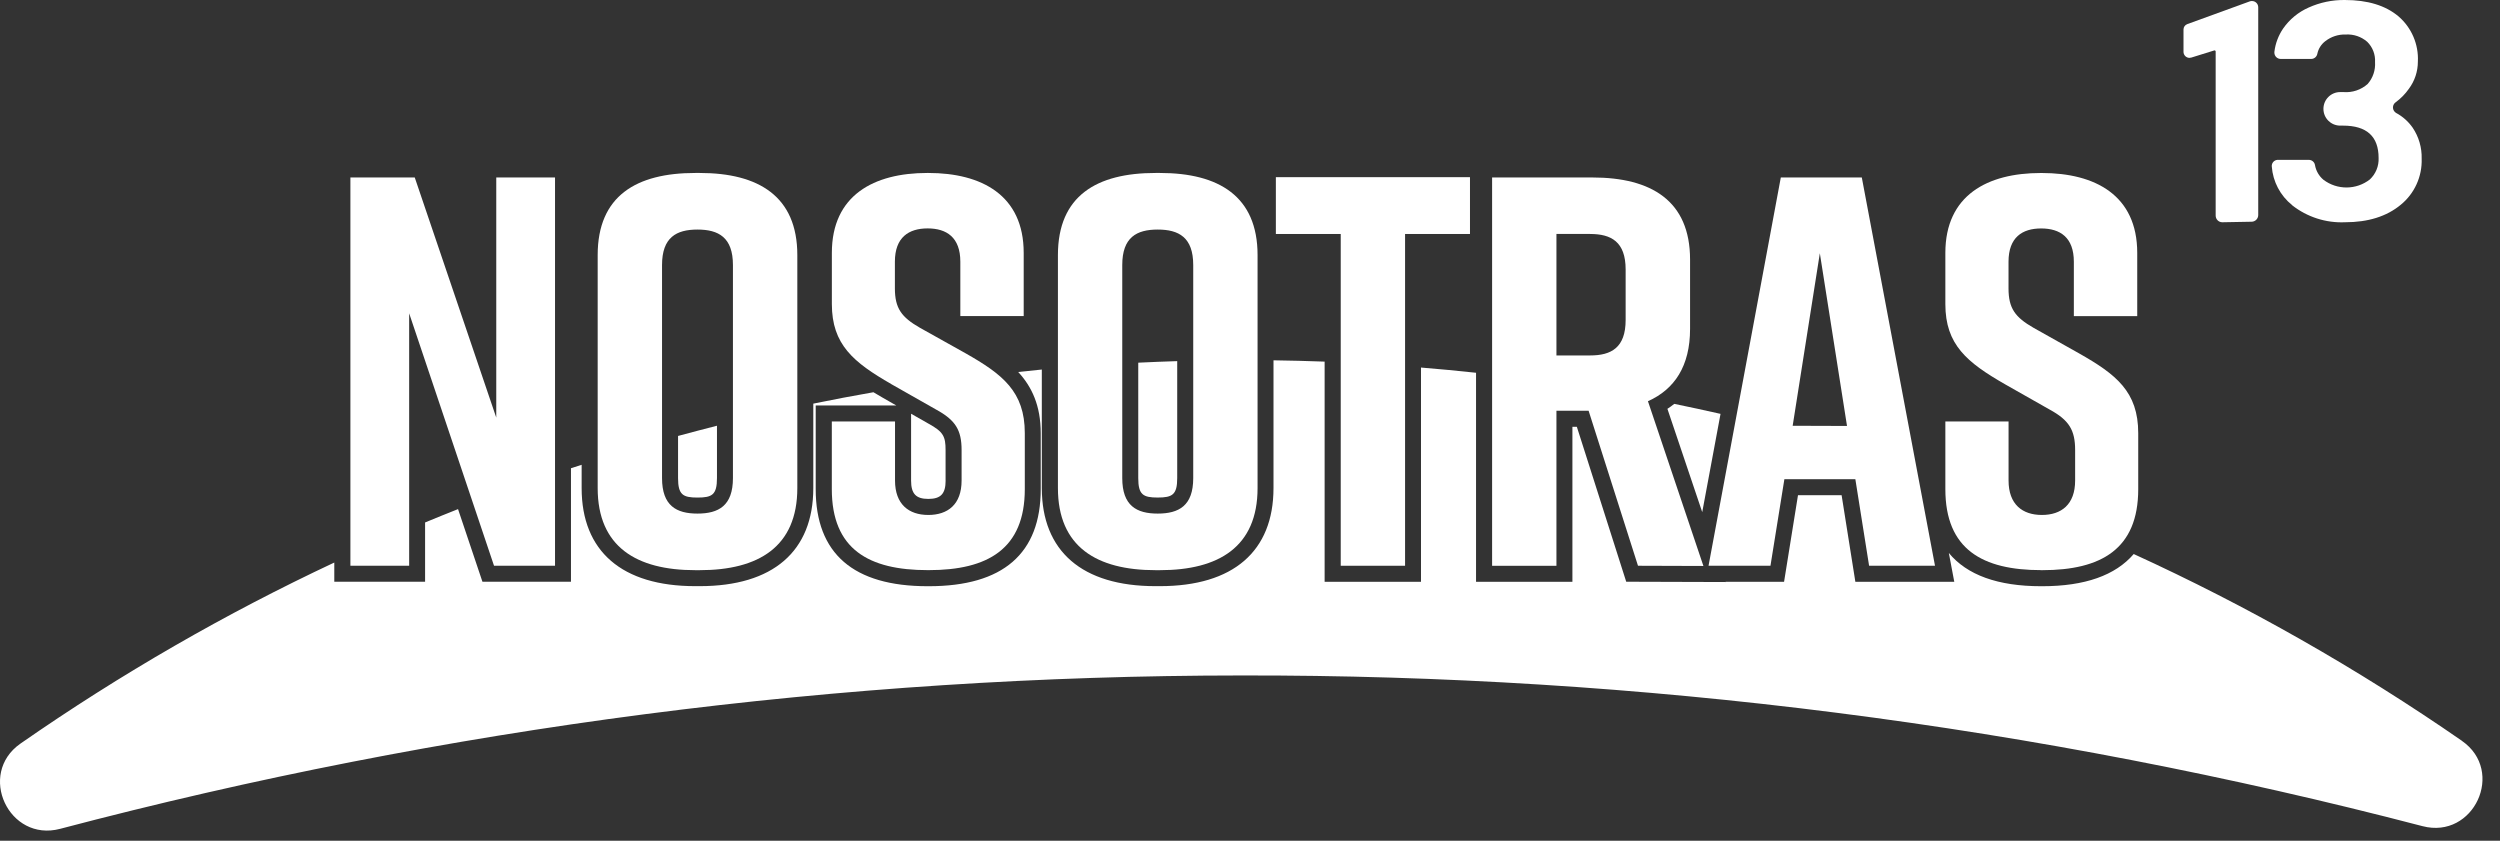 <svg width="113" height="38" viewBox="0 0 113 38" fill="none" xmlns="http://www.w3.org/2000/svg">
<rect x="0" y="0" width="113" height="38" fill="#333333" stroke="none"/>
<path d="M18.494 14.162L22.33 25.572H25.087V8.02H22.431V18.876L18.746 8.02H15.838V25.572H18.494V14.162Z" fill="white"/>
<path d="M31.427 25.772H31.628C34.284 25.772 36.039 24.718 36.039 22.061V11.529C36.039 8.871 34.284 7.818 31.628 7.818H31.427C28.771 7.818 27.015 8.846 27.015 11.529V22.061C27.015 24.718 28.771 25.772 31.427 25.772ZM29.924 11.981C29.924 10.727 30.574 10.376 31.526 10.376C32.478 10.376 33.129 10.729 33.129 11.981V21.61C33.129 22.863 32.478 23.214 31.526 23.214C30.574 23.214 29.924 22.861 29.924 21.61V11.981Z" fill="white"/>
<path d="M40.28 17.359L42.312 18.512C43.188 18.989 43.464 19.439 43.464 20.342V21.72C43.464 22.807 42.835 23.276 41.959 23.276C41.082 23.276 40.455 22.799 40.455 21.72V19.05H37.598V22.109C37.598 24.835 39.277 25.77 41.935 25.77H41.984C44.641 25.77 46.321 24.817 46.321 22.109V19.578C46.321 17.697 45.317 16.919 43.639 15.966L41.576 14.813C40.748 14.337 40.449 13.936 40.449 13.033V11.828C40.449 10.727 41.076 10.324 41.929 10.324C42.782 10.324 43.407 10.725 43.407 11.828V14.287H46.271V11.428C46.271 8.822 44.367 7.818 41.961 7.818H41.911C39.505 7.818 37.6 8.822 37.6 11.428V13.745C37.6 15.575 38.578 16.379 40.282 17.358L40.28 17.359Z" fill="white"/>
<path d="M52.23 25.772H52.43C55.089 25.772 56.842 24.718 56.842 22.061V11.529C56.842 8.871 55.089 7.818 52.43 7.818H52.23C49.574 7.818 47.818 8.846 47.818 11.529V22.061C47.818 24.718 49.574 25.772 52.23 25.772ZM50.726 11.981C50.726 10.727 51.375 10.376 52.329 10.376C53.283 10.376 53.934 10.729 53.934 11.981V21.61C53.934 22.863 53.283 23.214 52.329 23.214C51.375 23.214 50.726 22.861 50.726 21.61V11.981Z" fill="white"/>
<path d="M60.601 25.572H63.509V10.576H66.443V8.008H57.669V10.576H60.601V25.572Z" fill="white"/>
<path d="M70.351 18.566H71.805L74.037 25.572L76.994 25.582L74.487 18.135C75.691 17.598 76.391 16.546 76.391 14.867V11.731C76.391 9.074 74.636 8.022 71.979 8.022H67.443V25.574H70.351V18.568V18.566ZM71.876 10.576C72.828 10.576 73.479 10.929 73.479 12.182V14.462C73.479 15.716 72.828 16.066 71.876 16.066H70.351V10.574H71.876V10.576Z" fill="white"/>
<path d="M80.025 25.572L80.654 21.66H83.862L84.483 25.572H87.462L84.153 8.02H80.493L77.226 25.572H80.027H80.025ZM82.257 11.447L83.485 19.253L81.029 19.245L82.257 11.445V11.447Z" fill="white"/>
<path d="M92.262 25.772H92.312C94.97 25.772 96.648 24.82 96.648 22.111V19.58C96.648 17.699 95.647 16.921 93.966 15.968L91.913 14.815C91.084 14.339 90.785 13.938 90.785 13.035V11.83C90.785 10.729 91.407 10.326 92.26 10.326C93.113 10.326 93.738 10.727 93.738 11.83V14.289H96.603V11.43C96.603 8.824 94.698 7.82 92.292 7.82H92.241C89.834 7.82 87.93 8.824 87.93 11.43V13.748C87.93 15.577 88.908 16.381 90.612 17.36L92.643 18.512C93.52 18.989 93.796 19.439 93.796 20.342V21.72C93.796 22.807 93.171 23.276 92.292 23.276C91.413 23.276 90.787 22.799 90.787 21.72V19.05H87.93V22.109C87.93 24.835 89.61 25.77 92.266 25.77L92.262 25.772Z" fill="white"/>
<path d="M52.329 22.489C52.99 22.489 53.21 22.362 53.21 21.61V16.323C52.623 16.341 52.036 16.365 51.449 16.393V21.61C51.449 22.362 51.669 22.489 52.327 22.489H52.329Z" fill="white"/>
<path d="M111.284 33.488C106.537 30.202 101.57 27.386 96.444 25.042C95.617 26.006 94.236 26.497 92.308 26.497H92.258C90.301 26.497 88.908 25.99 88.087 24.994L88.333 26.296H83.862L83.241 22.384H81.269L80.64 26.296H77.996L78 26.308L73.505 26.294L71.273 19.29H71.073V26.296H66.717V16.849C65.889 16.758 65.06 16.683 64.229 16.613V26.296H59.873V16.345C59.103 16.316 58.332 16.298 57.562 16.286V22.061C57.562 24.921 55.739 26.494 52.426 26.494H52.226C48.915 26.494 47.09 24.919 47.09 22.061V16.703C46.733 16.736 46.378 16.776 46.023 16.814C46.644 17.486 47.041 18.34 47.041 19.58V22.11C47.041 25.02 45.339 26.497 41.98 26.497H41.931C38.572 26.497 36.87 25.022 36.87 22.11V18.328H40.514L39.919 17.988C39.769 17.903 39.624 17.816 39.479 17.729C38.57 17.887 37.664 18.06 36.761 18.244V22.061C36.761 24.921 34.938 26.494 31.626 26.494H31.425C28.114 26.494 26.29 24.919 26.29 22.061V21.009C26.129 21.061 25.968 21.11 25.808 21.164V26.294H21.806L20.703 23.012C20.206 23.208 19.71 23.41 19.214 23.615V26.294H15.11V25.427C10.216 27.723 5.469 30.45 0.924 33.611C-1.042 34.985 0.399 38.077 2.718 37.463C20.14 32.869 38.082 30.539 56.1 30.531C74.118 30.499 92.064 32.79 109.497 37.342C111.816 37.95 113.25 34.856 111.28 33.488H111.284Z" fill="white"/>
<path d="M75.367 18.479L76.941 23.149L77.768 18.707C77.071 18.548 76.375 18.398 75.677 18.255C75.576 18.336 75.473 18.411 75.367 18.479Z" fill="white"/>
<path d="M42.74 21.72V20.342C42.74 19.733 42.643 19.517 41.966 19.148L41.181 18.701V21.72C41.181 22.317 41.399 22.551 41.961 22.551C42.522 22.551 42.742 22.319 42.742 21.72H42.74Z" fill="white"/>
<path d="M31.528 22.49C32.189 22.49 32.407 22.363 32.407 21.61V19.243C31.82 19.392 31.233 19.547 30.648 19.705V21.61C30.648 22.363 30.868 22.49 31.526 22.49H31.528Z" fill="white"/>
<path d="M103.603 9.276C104.282 9.81 105.131 10.084 105.993 10.046C107.035 10.046 107.876 9.784 108.511 9.258C109.136 8.75 109.487 7.978 109.459 7.173C109.473 6.674 109.33 6.184 109.052 5.771C108.858 5.494 108.602 5.265 108.304 5.105C108.269 5.083 108.237 5.055 108.213 5.019C108.124 4.89 108.156 4.712 108.285 4.622C108.515 4.454 108.717 4.249 108.88 4.015C109.146 3.66 109.288 3.227 109.288 2.783C109.326 2.003 109.003 1.249 108.412 0.74C107.824 0.246 107.015 0 105.984 0C105.42 -0.006 104.863 0.109 104.349 0.342C103.885 0.546 103.486 0.875 103.196 1.292C102.982 1.608 102.845 1.969 102.802 2.348C102.802 2.358 102.802 2.37 102.802 2.38C102.802 2.537 102.931 2.664 103.087 2.664H104.466C104.603 2.664 104.72 2.564 104.744 2.429C104.791 2.205 104.916 2.007 105.097 1.866C105.363 1.657 105.692 1.548 106.031 1.56C106.384 1.54 106.731 1.657 106.999 1.89C107.243 2.13 107.372 2.465 107.352 2.806C107.376 3.168 107.257 3.523 107.019 3.795C106.721 4.061 106.325 4.194 105.926 4.162H105.775C105.357 4.162 105.019 4.503 105.019 4.92C105.019 5.333 105.347 5.668 105.759 5.678H105.904C106.975 5.678 107.513 6.164 107.513 7.141C107.529 7.506 107.384 7.859 107.12 8.109C106.505 8.59 105.642 8.597 105.019 8.125C104.817 7.956 104.682 7.72 104.637 7.46C104.615 7.327 104.5 7.228 104.363 7.226H102.962C102.962 7.226 102.943 7.226 102.933 7.226C102.78 7.242 102.669 7.377 102.685 7.53C102.736 8.212 103.07 8.844 103.605 9.272L103.603 9.276Z" fill="white"/>
<path d="M98.969 2.614C98.997 2.614 99.023 2.61 99.049 2.602L100.084 2.28C100.11 2.272 100.138 2.288 100.146 2.314C100.146 2.318 100.148 2.324 100.148 2.328V9.74C100.146 9.907 100.278 10.044 100.443 10.046H100.447L101.77 10.022C101.935 10.022 102.07 9.889 102.072 9.723V0.328C102.072 0.171 101.943 0.044 101.784 0.046C101.752 0.046 101.721 0.052 101.691 0.062L98.866 1.09C98.761 1.127 98.692 1.227 98.694 1.338V2.342C98.694 2.493 98.817 2.616 98.967 2.616L98.969 2.614Z" fill="white"/>
</svg>
